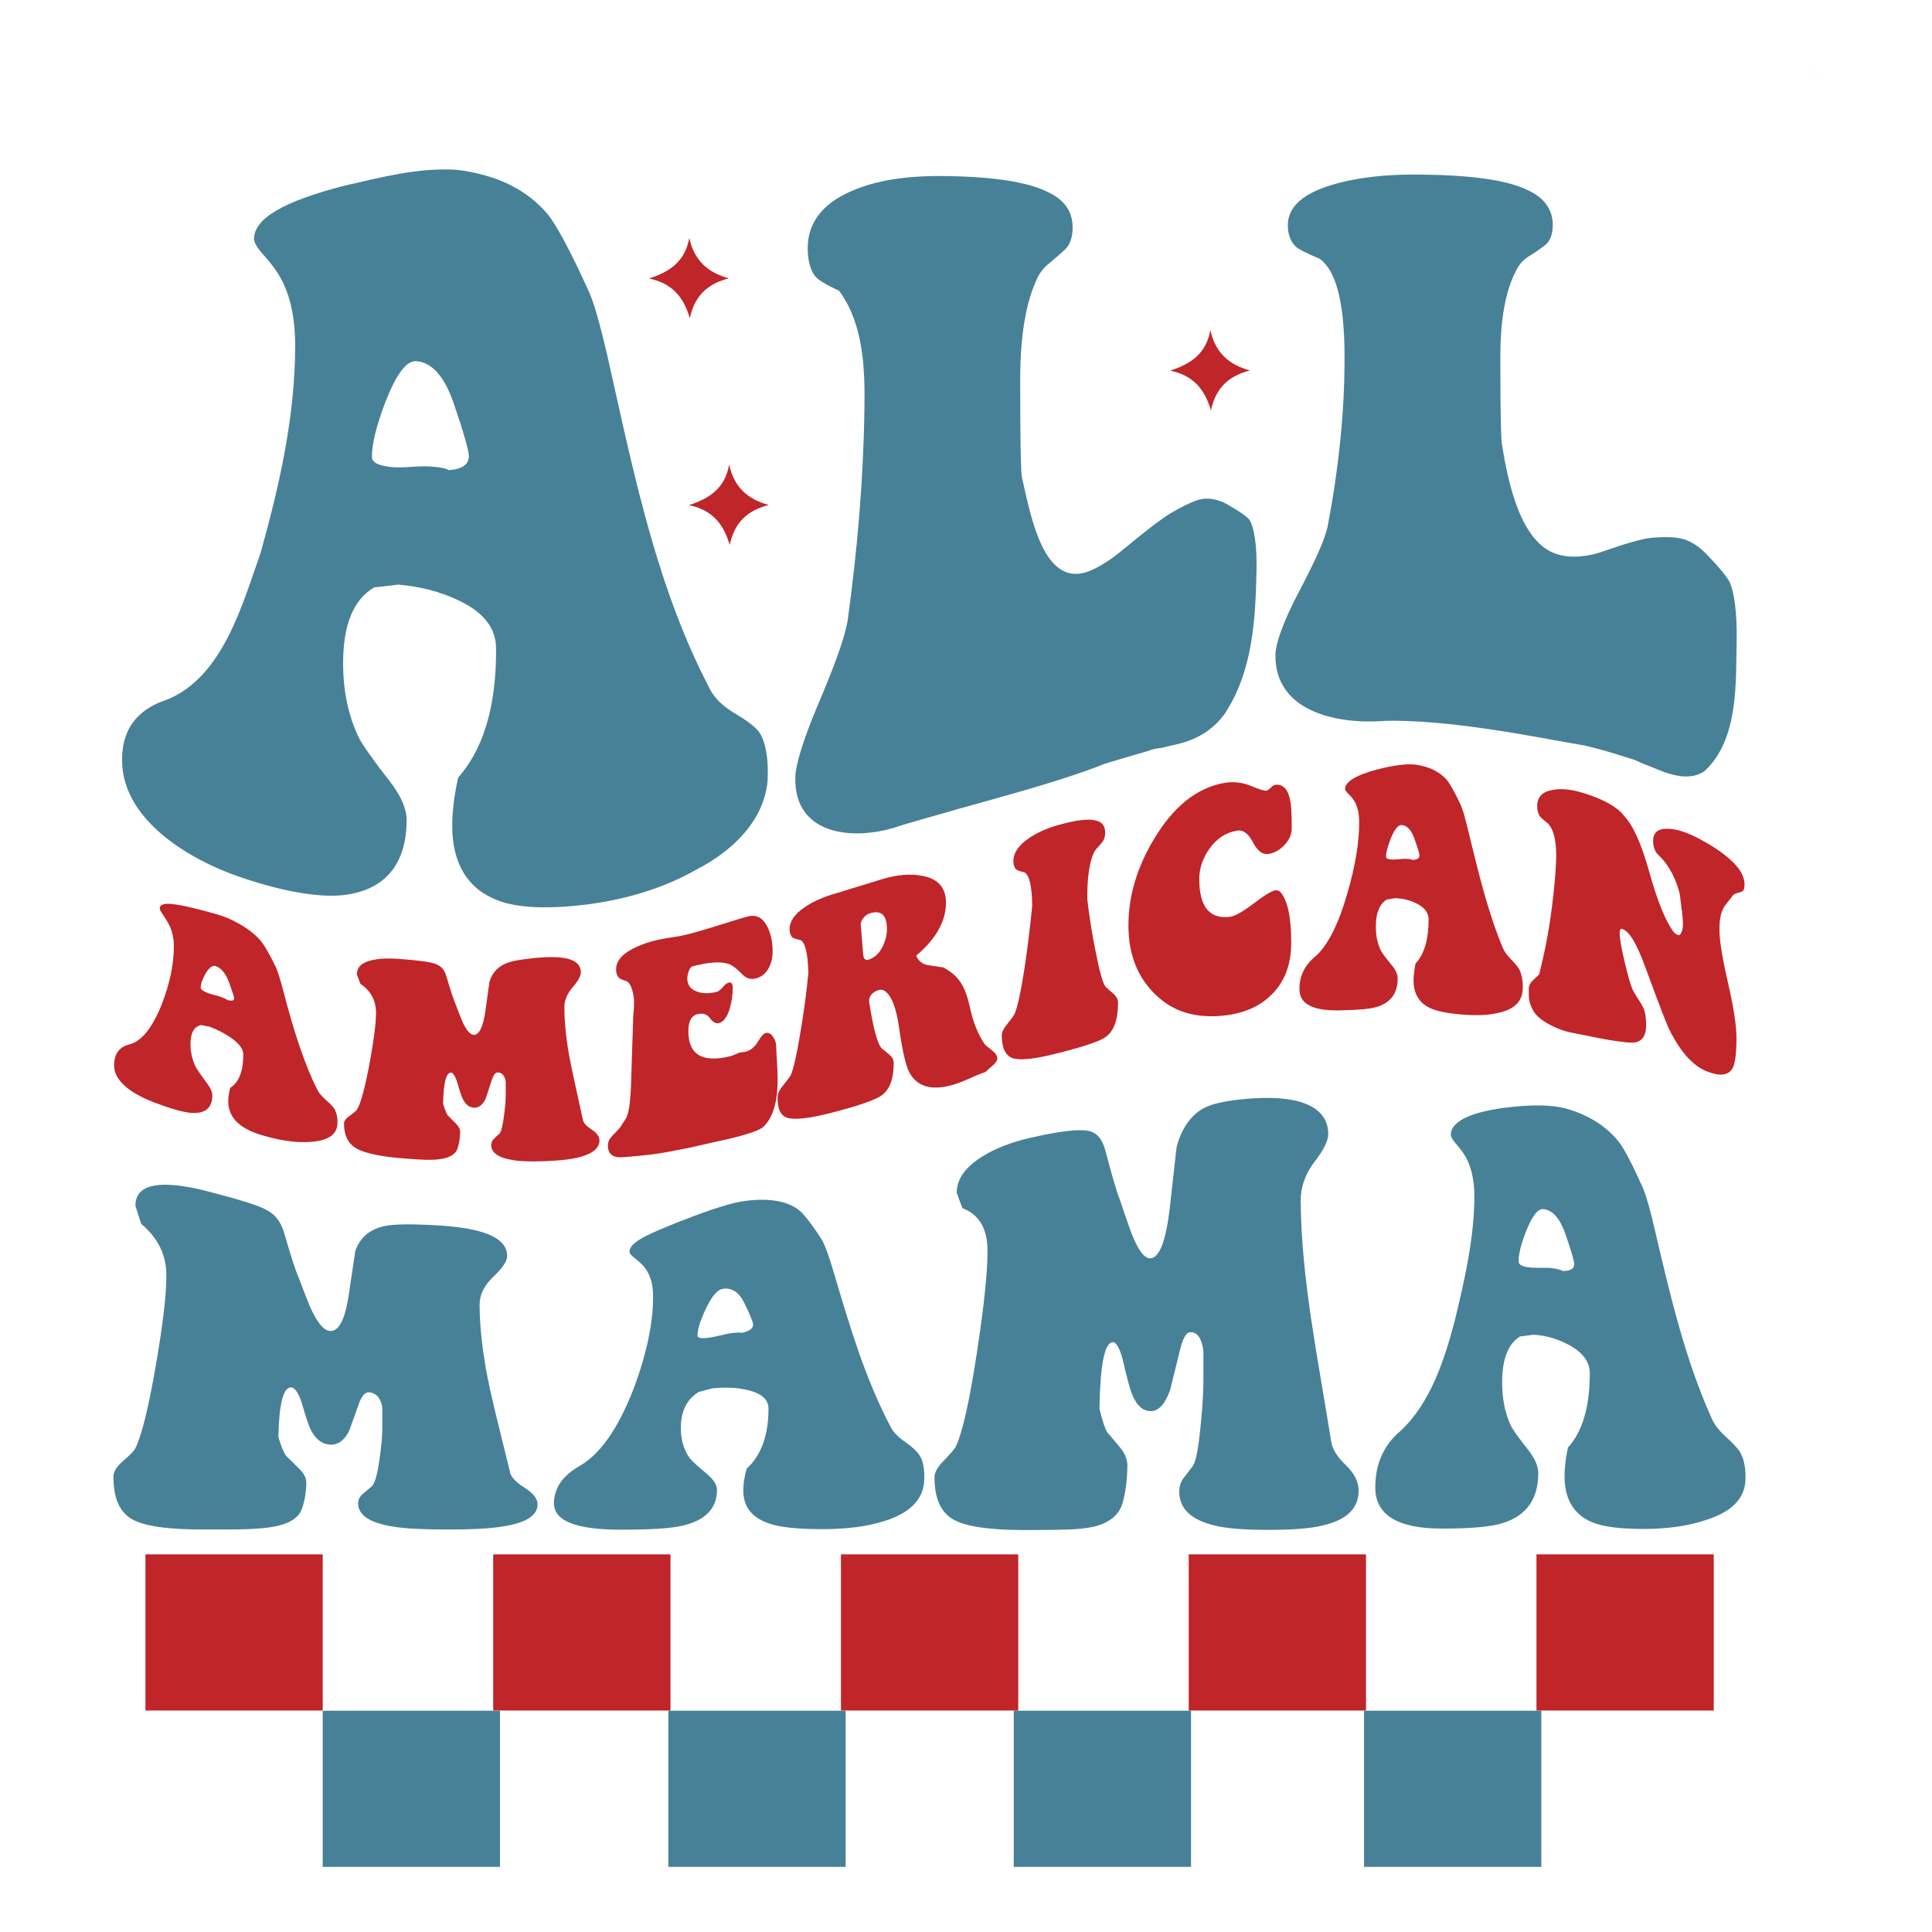 <?xml version="1.0" encoding="UTF-8"?> <!-- Generator: Adobe Illustrator 18.0.0, SVG Export Plug-In . SVG Version: 6.00 Build 0) --> <svg xmlns="http://www.w3.org/2000/svg" xmlns:xlink="http://www.w3.org/1999/xlink" version="1.1" id="Layer_1" x="0px" y="0px" viewBox="0 0 1080 1080" xml:space="preserve"> <g> <path opacity="0.5" fill="#E4087E" d="M1016.1,42.1c-0.1,0.3-0.2,0.5-0.3,0.8C1016,42.6,1016.1,42.4,1016.1,42.1z"></path> <path opacity="0.5" fill="#E4087E" d="M1016.3,41.6c0.2-0.9,0.3-1.8,0-2.7C1016.6,39.8,1016.5,40.7,1016.3,41.6z"></path> <path fill="#BF2629" d="M1013.7,40.4c0.1,0.2,0.1,0.5,0.1,0.7C1013.8,40.9,1013.7,40.7,1013.7,40.4l-0.2-0.8 c-0.1-0.3-0.1-0.5-0.3-0.8c0.1,0.2,0.2,0.5,0.3,0.8L1013.7,40.4z"></path> <path opacity="0.5" fill="#E4087E" d="M1013.7,40.4c0.1,0.2,0.1,0.5,0.1,0.7C1013.8,40.9,1013.7,40.7,1013.7,40.4l-0.2-0.8 c-0.1-0.3-0.1-0.5-0.3-0.8c0.1,0.2,0.2,0.5,0.3,0.8L1013.7,40.4z"></path> <path fill="#BF2629" d="M1010.6,36.6c-0.1,0-0.1,0-0.2,0c-0.1-0.1-0.2-0.1-0.3-0.2c0.1,0.1,0.2,0.1,0.3,0.2 C1010.5,36.6,1010.5,36.6,1010.6,36.6z"></path> <path opacity="0.5" fill="#E4087E" d="M1010.6,36.6c-0.1,0-0.1,0-0.2,0c-0.1-0.1-0.2-0.1-0.3-0.2c0.1,0.1,0.2,0.1,0.3,0.2 C1010.5,36.6,1010.5,36.6,1010.6,36.6z"></path> <path fill="#BF2629" d="M1013.2,43.6c-0.1,0.2-0.2,0.4-0.4,0.5C1012.9,44,1013.1,43.8,1013.2,43.6z"></path> <path opacity="0.5" fill="#E4087E" d="M1013.2,43.6c-0.1,0.2-0.2,0.4-0.4,0.5C1012.9,44,1013.1,43.8,1013.2,43.6z"></path> <path fill="#BF2629" d="M1012.1,43.7c0.4,0,0.6,0.2,0.7,0.5C1012.7,43.9,1012.5,43.7,1012.1,43.7z"></path> <path opacity="0.5" fill="#E4087E" d="M1012.1,43.7c0.4,0,0.6,0.2,0.7,0.5C1012.7,43.9,1012.5,43.7,1012.1,43.7z"></path> <path fill="#C02529" d="M407.4,155.6c-12.1,3.1-19.1,9.9-21.8,22.3c-3.4-11.9-10.1-19.7-22.8-22.2c11.7-3.8,20.2-9.6,22.5-22.7 C388.1,145.6,395.5,152.3,407.4,155.6z"></path> <path fill="#C02529" d="M698.7,207.1c-12.1,3.1-19.1,9.9-21.8,22.3c-3.4-11.9-10.1-19.7-22.8-22.2c11.7-3.8,20.2-9.6,22.5-22.7 C679.4,197.2,686.9,203.8,698.7,207.1z"></path> <path fill="#C02529" d="M429.7,282.3c-12.1,3.1-19.1,9.9-21.8,22.3c-3.4-11.9-10.1-19.7-22.8-22.2c11.7-3.8,20.2-9.6,22.5-22.7 C410.4,272.4,417.8,279,429.7,282.3z"></path> <g> <rect x="81.3" y="868.9" fill="#C02529" width="99.1" height="87.3"></rect> <rect x="275.7" y="868.9" fill="#C02529" width="99.1" height="87.3"></rect> <rect x="180.4" y="956.3" fill="#478197" width="99.1" height="87.3"></rect> <rect x="373.6" y="956.3" fill="#478197" width="99.1" height="87.3"></rect> <rect x="566.7" y="956.3" fill="#478197" width="99.1" height="87.3"></rect> <rect x="762.5" y="956.3" fill="#478197" width="99.1" height="87.3"></rect> <rect x="470.1" y="868.9" fill="#C02529" width="99.1" height="87.3"></rect> <rect x="664.5" y="868.9" fill="#C02529" width="99.1" height="87.3"></rect> <rect x="858.9" y="868.9" fill="#C02529" width="99.1" height="87.3"></rect> </g> <g> <g> <g> <path fill="#478197" d="M429.1,436.3c-1.9,22.8-20.3,39.8-39.6,49.7c-18.4,10.5-39.1,16.6-59.9,19.4c-23.5,3.1-40.6,2-50.9-1.9 c-17.3-6.4-25.9-20.8-25.9-41.9c0-7.9,1.1-16.9,3.3-26.9c17.2-19.5,21.4-47.5,21.2-72.4c-0.1-11.2-6.9-20-20.8-26.6 c-10.4-5-21.7-7.9-34-8.9c-5.3,0.7-7.9,1-13.2,1.5c-11.6,6.7-17.5,20.7-17.5,42.4c0,15.8,3,29.8,9,42.1 c2.5,4.5,8.3,12.8,17.5,24.5c6,7.9,9,14.9,9,21.1c0,23.8-11.3,38.7-34,41.8c-11,1.6-31-0.2-59.9-10.2 c-27.8-9.6-63.6-31.2-65.1-62.9c-0.9-18.8,8-30.4,25-36c31.4-12.6,42.3-53.7,52.4-82.1c10.6-38.1,19.3-76.3,19.3-115.9 c0-13.2-2-24.5-6.1-33.6c-2.2-5.1-5.8-10.5-10.8-16.1c-4.1-4.5-6.1-7.7-6.1-9.8c0-11.6,16.8-21.1,50.5-29.8 c20.8-4.7,41.2-10.2,62.7-8.9c22.3,2.7,39.3,11,50.9,24.8c5.3,6.5,13.2,21.5,23.6,44.4c3.1,7.5,7.1,22.2,11.8,43.6 c13.4,60,26.4,122.3,55.2,177.2c2.5,5.1,7.2,9.8,14.1,13.9c6.9,4.1,11.5,7.6,13.7,10.6C428.1,415.2,429.7,424.2,429.1,436.3z M262.1,254.9c0-2.9-2.8-12.8-8.5-29.5c-5.2-15.2-12.4-23.1-21.2-23.5c-5.3-0.2-11,7.5-17,22.9c-5,13.2-7.5,23.3-7.5,30.6 c0,3.3,4.1,5.2,12.3,5.8c1.9,0.1,5,0.1,9.4-0.2c4.4-0.3,7.5-0.4,9.4-0.3c6.3,0.3,10.2,1,11.8,2.1 C258.4,262.3,262.1,259.7,262.1,254.9z"></path> <path fill="#478197" d="M641.8,419.8c-9.6,2.7-14.4,4.2-24.1,7.1c-14.5,5.8-33.4,11.7-56.6,18.2c-39.6,11-58.6,16.7-57.1,16.2 c-24.4,9-60.6,7-59.4-27.2c0.2-6.5,4.2-20.2,12.7-40.3c9.4-22,14.9-37.5,16.5-46.6c5.4-39.3,8.8-78.2,9.4-117.6 c0.4-22.5-0.2-48.3-14.2-67.1c-2.8-1.4-7.7-3.4-11.8-6.6c-3.7-2.9-5.7-9.5-5.7-17.1c0-14.1,8.2-25,24.5-32 c13.5-5.9,30.2-8.5,50-8.4c27.9,0.2,47.6,3.1,59,8.6c9.7,4.3,14.6,10.9,14.6,20.2c0,5.6-1.5,9.8-4.5,12.5c-3,2.8-6.1,5.4-9.2,8 c-3.1,2.6-5.5,5.9-7.1,10.2c-5.7,13-8.5,31.3-8.5,54.5c0,32.4,0.3,50.6,0.9,54.1c4.6,20.3,10.9,55.3,31.1,54.3 c7.6-0.4,17.9-7.1,26.4-14.3c12.6-10.5,21.1-16.8,25.5-19.5c8.5-4.9,14.8-7.9,18.9-8.2c4.1-0.3,8.2,0.6,12.3,2.8 c7.5,4.2,11.9,7.3,13.2,9.2c2.5,4.3,4.1,14,3.8,28.3c-0.6,27.1-2,56.1-17.9,80.1c-6.3,8.6-15.1,14.2-26.4,16.8 c-1.9,0.4-4.9,1.1-9,2.1C645.9,418.4,643.4,419.1,641.8,419.8z"></path> <path fill="#478197" d="M910.2,423.7c-9.6-3.1-14.4-4.5-24.1-6.9c-14.5-2.4-33.4-6.3-56.6-9.6c-39.6-5.7-58.6-4.1-57.1-4.1 c-25.3,1.6-60.1-5.3-59.4-37.4c0.1-6,4.2-17.8,12.7-34.1c9.4-17.8,14.9-29.9,16.5-37.5c6-31.6,9.6-63.9,9.4-95.9 c-0.1-29.9-5-47.6-14.2-53.7c-2.8-1.3-7.6-3-11.8-5.7c-3.6-2.3-5.7-7.3-5.7-12.8c0-10.2,8.2-17.7,24.5-22.6 c13.5-4.1,30.2-6.1,50-5.8c27.9,0.3,47.6,3,59,8.4c9.7,4.3,14.6,10.9,14.6,19.8c0,5.3-1.5,9.2-4.5,11.4c-3,2.3-6.1,4.4-9.2,6.3 c-3.1,2-5.5,4.8-7.1,8.4c-5.7,11.1-8.5,26.8-8.5,47.6c0,29.1,0.3,45.7,0.9,49c3.4,21,10.3,55.2,31.1,61.4c8,2.4,17.9,1.2,26.4-2 c12.6-4.4,21.1-6.7,25.5-7.2c8.5-0.8,14.8-0.5,18.9,0.8c4.1,1.3,8.2,4,12.3,8.1c7.5,7.8,11.9,13.3,13.2,16 c2.5,6,4.1,17.3,3.8,32.8c-0.5,22.8,1.2,55.1-17.9,72.6c-6.3,4.5-15.1,3.9-26.4-0.9c-1.9-0.8-4.9-2-9-3.6 C914.3,424.9,911.7,424,910.2,423.7z"></path> </g> <g> <path fill="#478197" d="M78.9,684.1c-1.3-4-1.9-6-3.2-10c0-7.6,5-11.4,15.1-11.8c7-0.2,15.5,1.1,25.4,3.7 c16.9,4.4,28,7.6,33.2,10.6c4.7,2.5,7.8,6.8,9.5,12.8c3.8,13.1,6.4,21.1,7.8,24.1c2.2,5.8,4.4,11.7,6.8,17.4 c3.8,8.4,7.4,12.8,10.8,13.1c4.9,0.5,8.4-5.9,10.5-19.2c1.3-8.4,2.5-16.9,3.8-25.5c2.7-7.7,8.3-12.3,16.8-14 c4.9-1,13.6-1.1,25.9-0.5c27.9,1.3,42.2,6.6,42.2,17.4c0,2.8-2.6,6.6-7.7,11.5c-5.1,4.8-7.7,10-7.7,15.6 c0,12.3,1.7,28.7,5.9,47.7c3.4,15.3,7.5,30.9,11.1,45.9c0.5,2.7,3.2,5.6,8.1,8.7c4.9,3.1,7.3,6.2,7.3,9.3 c0,6.5-6.9,10.7-20.8,12.6c-6.1,1-16,1.5-29.7,1.5c-13.5,0-23.3-0.5-29.5-1.5c-13.5-2-20.3-6.4-20.3-13.1c0-2.1,0.9-3.8,2.6-5.3 c1.7-1.4,3.4-2.9,5-4.2c1.6-1.4,3.1-6.3,4.3-14.9c1.1-7.5,1.6-13.2,1.6-17.1c0-7.7,0-11.9,0-12.3c-0.9-5.3-3.7-8.2-7.8-8.3 c-2.1,0-4.1,2.6-5.7,7.6c-3.1,8.6-4.8,13.3-5.1,14.2c-2.7,5.1-6.1,7.6-10.3,7.5c-4.7-0.2-8.4-3-11.1-8.4 c-0.9-1.6-2.6-6.6-5.1-15.2c-1.8-5.4-3.7-8.2-5.7-8.4c-4.5-0.4-6.9,8.9-7.3,27.7c1.6,5.4,3.1,8.9,4.3,10.5 c2.3,2.3,4.8,4.7,7.4,7.3c2.6,2.6,3.9,5,3.9,7.5c0,6.8-1.4,12.2-2.7,15.5c-1.7,4.3-6.9,8-16.5,9.5c-3.6,0.6-8.2,1-13.6,1.2 c-5.5,0.2-13.7,0.2-24.7,0.2c-20.2,0-33.6-1.9-40.3-6c-6.7-4-10-11.9-10-23.5c0-2.7,1.7-5.6,5.1-8.5c4.1-3.6,6.5-6,7-7.1 c3.4-6.4,7.4-22.2,11.6-46.6c4-23.1,5.9-39.6,5.9-49.7C93.2,701.9,88.5,692.2,78.9,684.1z"></path> <path fill="#478197" d="M516.6,828.1c-0.7,10.4-8.3,18-22.7,22.3c-9.4,3-20.8,4.4-34.3,4.4c-13.5,0-23.2-1-29.2-3 c-9.9-3.2-14.9-9.3-14.9-18.7c0-3.5,0.6-7.6,1.9-12.1c8.1-7.4,12.2-18.7,12.2-33.6c0-5.1-4-8.6-11.9-10.4 c-5.9-1.4-12.4-1.6-19.5-0.9c-3,0.8-4.5,1.2-7.6,2c-6.7,4.1-10,10.8-10,20.1c0,6.7,1.7,12.4,5.1,17.1c1.4,1.7,4.8,4.7,10,9.1 c3.4,3,5.1,5.8,5.1,8.5c0,10.3-6.5,17.1-19.5,20c-6.3,1.5-17.7,2.2-34.3,2.2c-24.9,0-37.2-4.9-37.3-14.5 c-0.1-8.5,4.6-15.6,14.3-21.1c11.3-6.5,21.3-20.4,30-42.7c7.4-19.5,11.1-37,11.1-52.1c0-5.8-1.2-10.6-3.5-14.4 c-1.3-2.1-3.3-4.3-6.2-6.5c-2.3-1.8-3.5-3.1-3.5-4.1c0-5.2,9.6-9.6,28.9-17.2c16.4-6.4,28.4-10.3,35.9-11.2 c12.8-1.6,22.5-0.1,29.2,4.6c3.1,2.2,7.6,7.9,13.5,17.1c1.8,3.1,4.1,9.3,6.8,18.7c8.7,29.3,17.3,58.6,31.6,85.8 c1.4,2.9,4.1,5.7,8.1,8.5c4,2.8,6.6,5.2,7.8,7.1C516.1,816.2,517,821.4,516.6,828.1z M421,740.5c0-1.3-1.6-5.4-4.9-12.1 c-3-6.1-7.1-8.8-12.2-7.9c-3.1,0.5-6.3,4.6-9.7,11.9c-2.9,6.3-4.3,11-4.3,14.2c0,1.4,2.3,1.8,7,1.1c1.1-0.2,2.9-0.5,5.4-1.1 c2.5-0.6,4.3-1,5.4-1.2c3.6-0.5,5.9-0.6,6.8-0.3C418.8,744.2,421,742.7,421,740.5z"></path> <path fill="#478197" d="M538,675.4c-1.3-3.5-1.9-5.2-3.2-8.6c0-7.8,5-14.7,15.1-20.8c7-4.2,15.5-7.5,25.4-9.8 c16.9-3.9,28-5.2,33.2-4c4.7,0.9,7.8,4.7,9.5,11.3c3.8,14.4,6.4,23.3,7.8,26.6c2.2,6.5,4.4,13,6.8,19.6 c3.8,9.5,7.4,14.2,10.8,13.7c4.9-0.7,8.4-10.1,10.5-28c1.3-11.3,2.5-22.6,3.8-34c2.7-10.6,8.3-18.9,16.8-22.7 c4.9-2.2,13.6-3.9,25.9-4.7c27.9-1.8,42.1,5.6,42.1,20c0,3.7-2.6,8.9-7.7,15.5c-5.1,6.7-7.7,13.9-7.7,21.5 c0.1,22.3,2.7,45,5.9,66.8c3.3,22.2,7.5,45.1,11.1,67.8c0.5,4.1,3.2,8.6,8.1,13.3c4.9,4.7,7.3,9.5,7.3,14.3 c0,10.1-6.9,16.7-20.8,19.7c-6.1,1.5-16,2.3-29.7,2.3c-13.5,0-23.3-0.8-29.5-2.3c-13.5-3.1-20.3-9.4-20.3-19.1 c0-3,0.9-5.6,2.6-7.8c1.7-2.2,3.4-4.4,5-6.5c1.6-2.1,3.1-9.5,4.3-22c1.1-11,1.6-19.2,1.6-24.8c0-11.1,0-16.9,0-17.5 c-0.9-7.4-3.7-11-7.8-10.4c-2.1,0.3-4.1,4.3-5.7,11.6c-3.1,12.4-4.8,19.3-5.1,20.6c-2.7,7.6-6.1,11.5-10.3,11.8 c-4.7,0.3-8.4-2.9-11.1-9.7c-0.9-2-2.6-8.4-5.1-19.1c-1.8-6.7-3.7-9.9-5.7-9.7c-4.5,0.5-6.9,12.8-7.3,37.2 c1.6,6.7,3.1,11.1,4.3,13.1c2.3,2.7,4.8,5.6,7.4,8.8c2.6,3.1,3.9,6.4,3.9,9.7c0,9.3-1.4,16.7-2.7,21.2 c-1.8,6.1-6.9,11.1-16.5,13.2c-3.6,0.8-8.2,1.3-13.6,1.5c-5.5,0.2-13.7,0.3-24.7,0.3c-20.2,0-33.6-2.1-40.3-6.2 c-6.7-4.1-10-11.8-10-23.3c0-2.7,1.7-5.8,5.1-9.2c4.1-4.2,6.5-7.1,7-8.4c3.4-7.2,7.4-24.5,11.6-52.1c4-26.1,5.9-44.9,5.9-55.8 C552.3,687.2,547.5,678.9,538,675.4z"></path> <path fill="#478197" d="M975.7,827.9c-0.7,10.4-8.3,17.6-22.7,22c-9.4,3.1-20.8,4.8-34.3,4.8c-13.5,0-23.2-1.3-29.2-4 c-9.9-4.3-14.9-12.9-14.9-25.5c0-4.7,0.6-10.1,1.9-16c8.1-8.9,12.2-22.7,12.2-41.5c0-6.5-4-11.8-11.9-16 c-5.9-3.2-12.4-5.1-19.5-5.6c-3,0.4-4.5,0.6-7.6,1c-6.7,4.1-10,12.7-10,25.6c0,9.4,1.7,17.7,5.1,24.7c1.4,2.6,4.8,7.2,10,13.8 c3.4,4.5,5.1,8.6,5.1,12.3c0,14.4-6.5,23.6-19.5,27.8c-6.3,2.1-17.7,3.2-34.3,3.2c-24.9,0-37.2-7.7-37.3-22.7 c-0.1-13.2,4.6-24,14.3-32.1c16.5-15.4,24.4-39.7,30-60.9c5.6-23.2,10.9-45.9,11.1-69.8c0-7.6-1.2-14.1-3.5-19.5 c-1.3-3-3.3-6.1-6.2-9.4c-2.3-2.6-3.5-4.6-3.5-5.8c0-6.8,9.6-12.2,28.9-14.9c16.4-2.2,28.4-1.8,35.9,0.4 c12.8,3.7,22.5,10.1,29.2,18.6c3.1,4,7.6,12.7,13.5,25.9c1.8,4.3,4.1,12.4,6.8,24.2c8.3,35.4,16.6,71.2,31.6,104.5 c1.4,3.3,4.1,6.8,8.1,10.4c4,3.6,6.6,6.4,7.8,8.5C975.1,816,976,821.3,975.7,827.9z M880,706.6c0-1.6-1.6-7.2-4.9-16.7 c-3-8.7-7.1-13.4-12.2-14c-3.1-0.4-6.3,3.6-9.7,12.1c-2.9,7.3-4.3,13-4.3,17.2c0,1.9,2.3,3,7,3.4c1.1,0.1,2.9,0.1,5.4,0.1 c2.5,0,4.3,0,5.4,0.1c3.6,0.4,5.9,1,6.8,1.7C877.9,710.5,880,709.3,880,706.6z"></path> </g> <g> <path fill="#C02529" d="M188.6,628.6c-0.4,5.5-5,8.8-13.7,9.6c-5.7,0.6-12.6,0.2-20.7-1.6c-8.1-1.8-14-3.9-17.6-6.2 c-6-3.6-9-8.6-9-14.8c0-2.3,0.4-4.8,1.1-7.5c4.9-3.1,7.3-9.3,7.3-18.6c0-3.2-2.4-6.3-7.2-9.6c-3.6-2.5-7.5-4.4-11.7-6 c-1.8-0.3-2.7-0.5-4.6-0.9c-4,0.8-6,4.3-6,10.7c0,4.6,1,9,3.1,13.1c0.9,1.5,2.9,4.4,6,8.6c2.1,2.8,3.1,5.1,3.1,6.9 c0,7-3.9,10.3-11.7,9.8c-3.8-0.2-10.7-2-20.7-5.8c-15-5.7-22.4-13-22.5-20.4c-0.1-6.6,2.8-10.7,8.6-12.1 c6.8-1.7,12.9-9.4,18.1-22.6c4.5-11.6,6.7-22.3,6.7-32.3c0-3.9-0.7-7.4-2.1-10.7c-0.8-1.8-2-3.9-3.7-6.4c-1.4-2-2.1-3.3-2.1-3.9 c0-3.5,5.8-3.4,17.4-0.6c9.9,2.4,17.1,4.3,21.7,6.4c7.7,3.6,13.6,7.7,17.6,12.5c1.8,2.3,4.6,7,8.1,14.2 c1.1,2.3,2.4,6.6,4.1,12.8c6.3,24.7,12.7,43.1,19.1,55.8c0.9,1.8,2.5,3.8,4.9,5.9c2.4,2.1,4,3.8,4.7,4.9 C188.3,622.2,188.8,625.1,188.6,628.6z M130.9,558.1c0-0.8-1-3.8-2.9-9.1c-1.8-4.8-4.3-7.8-7.3-8.9c-1.8-0.7-3.8,0.7-5.9,4.3 c-1.7,3.1-2.6,5.7-2.6,7.8c0,0.9,1.4,1.9,4.2,3c0.7,0.2,1.7,0.6,3.3,1c1.5,0.4,2.6,0.7,3.3,0.9c2.2,0.8,3.5,1.4,4.1,1.9 C129.6,559.7,130.9,559.4,130.9,558.1z"></path> <path fill="#C02529" d="M201.5,550c-0.8-2.1-1.2-3.2-2-5.3c0-4.2,3-6.9,9.1-8.1c4.2-0.9,9.3-1,15.3-0.5 c10.2,0.8,16.9,1.6,20,2.9c2.8,1.1,4.7,3.4,5.7,7c2.3,7.8,3.9,12.6,4.7,14.4c1.3,3.5,2.7,7,4.1,10.5c2.3,5.1,4.5,7.6,6.5,7.6 c2.9,0,5.1-4.3,6.4-13c0.8-5.5,1.5-11.1,2.3-16.7c1.6-5.2,5-8.7,10.1-10.6c2.9-1.1,8.2-2,15.6-2.7c16.8-1.6,25.4,0.8,25.4,8.1 c0,1.9-1.5,4.7-4.6,8.3c-3.1,3.6-4.6,7.3-4.6,11.1c0,8.3,1,19.2,3.6,31.9c2.1,10.2,4.5,20.6,6.7,30.9c0.3,1.9,2,3.7,4.9,5.6 c2.9,1.9,4.4,3.9,4.4,6.1c0,4.5-4.2,7.8-12.6,9.7c-3.7,0.9-9.7,1.6-17.9,1.9c-8.2,0.3-14.1,0.1-17.8-0.6 c-8.1-1.2-12.2-4.1-12.2-8.4c0-1.3,0.5-2.5,1.5-3.5c1-1,2-1.9,3-2.8c1-0.9,1.9-4.2,2.6-9.8c0.7-5,1-8.7,1-11.3 c0-5.1,0-7.8,0-8.1c-0.5-3.4-2.2-5.2-4.7-5.1c-1.3,0.1-2.4,1.9-3.4,5.2c-1.8,5.7-2.9,8.8-3.1,9.4c-1.6,3.4-3.7,5.1-6.2,5.1 c-2.8,0-5.1-1.7-6.7-5.1c-0.5-1-1.6-4.1-3.1-9.4c-1.1-3.3-2.2-5-3.4-5.1c-2.7-0.1-4.2,5.8-4.4,17.4c1,3.3,1.8,5.5,2.6,6.5 c1.4,1.4,2.9,2.9,4.5,4.5c1.6,1.6,2.4,3.1,2.4,4.7c0,4.3-0.8,7.7-1.6,9.7c-1,2.7-4.2,4.9-9.9,5.6c-2.2,0.3-4.9,0.4-8.2,0.3 c-3.3-0.1-8.3-0.4-14.9-1c-12.2-1.1-20.3-3.2-24.3-5.9c-4-2.7-6-7.1-6-13.3c0-1.4,1-2.9,3.1-4.3c2.5-1.8,3.9-3,4.2-3.6 c2.1-3.4,4.4-12,7-25.8c2.4-13.1,3.6-22.6,3.6-28.4C210.1,559.1,207.2,553.8,201.5,550z"></path> <path fill="#C02529" d="M354.4,558.4c-0.7-5.4-2-8.6-3.9-9.8c-1-0.4-2.7-0.8-4.1-1.7c-1.2-0.8-2-2.7-2-5c0-4.3,2.8-8,8.5-11.1 c4.7-2.6,10.4-4.6,17.3-5.9c1.3-0.3,3.3-0.6,5.9-1c2.7-0.4,4.7-0.7,6.1-1.1c3.7-0.8,9.7-2.5,18.1-5.1c8.4-2.6,14.3-4.5,17.8-5.4 c4.7-1.2,8.3,0.7,10.9,5.8c2,4,2.9,8.6,2.9,13.8c0,3.3-0.7,6.3-2,8.9c-1.7,3.3-4.1,5.3-7.2,6.1c-2.9,0.8-5.4,0.1-7.5-2 c-3-3.1-5.4-5-7-5.7c-4-1.7-9.9-1.6-17.8,0.2c-2.3,0.5-3.5,0.8-3.6,0.9c-1.1,0.7-1.8,2.1-2.3,4.4c-0.2,0.8-0.3,1.6-0.3,2.3 c0,3.5,1.8,6,5.4,7.3c3.1,1.2,6.9,1.2,11.2,0.1c0.9-0.2,1.9-1.1,3.2-2.5c1.2-1.5,2.3-2.3,3.2-2.6c1.6-0.4,2.4,0.5,2.4,2.9 c0,3.7-0.5,7.4-1.5,11c-1.4,5.1-3.5,8-6.2,8.7c-1.7,0.4-3.4-0.5-5-2.7c-1.6-2.2-3.9-3-6.9-2.3c-3.5,0.8-5.2,4-5.2,9.6 c0,13.1,7.9,17.8,23.6,13.9c0.7-0.2,1.7-0.6,3.1-1.2c1.4-0.7,2.5-1,3.3-1c0.8-0.1,1.4-0.2,2-0.3c2.7-0.7,5-2.5,6.8-5.5 c1.8-3,3.2-4.6,4.3-4.9c1.6-0.4,3,0.2,4.2,2c1.2,1.8,1.8,3.6,1.8,5.4c0,1.1,0.1,3.7,0.4,8c0.3,4.3,0.4,7.8,0.4,10.6 c0,12.7-2.7,21.6-8.2,26.6c-2.1,1.8-9,4.2-20.7,6.9c-3.3,0.7-7.8,1.7-13.4,3c-4.6,1.1-9.2,2.1-13.7,2.9c-12.3,2.5-18.4,3-30.6,4 c-5.5,0.4-8.3-1.8-8.3-6.6c0-1.9,0.8-3.6,2.4-5.3c2.7-2.7,4.2-4.4,4.6-5c1.2-1.9,1.9-2.9,3.1-4.8c1.5-2.5,2.4-8.3,2.8-17.6 c0.5-15.8,0.8-23.8,1.3-40C354.4,564.1,354.5,561,354.4,558.4z"></path> <path fill="#C02529" d="M485.9,560.4c2.3,14.6,4.6,23.1,7,25.7c1.4,1.1,2.9,2.3,4.4,3.6c1.5,1.3,2.3,2.8,2.3,4.5 c0,8.8-2.2,14.8-6.7,18.1c-3.5,2.5-12.8,5.8-27.9,9.7c-12.4,3.2-20.6,4.1-24.7,2.9c-4.1-1.2-5.9-5.3-5.6-12.2 c0.1-1.6,1.1-3.6,3.1-6c2.4-2.9,3.8-4.8,4.2-5.6c1.5-3.3,3.4-11.4,5.5-24.4c2-11.6,3.4-22.6,4.4-32.9 c-0.3-10.8-1.8-16.9-4.4-18.3c-1-0.3-2.7-0.5-4.1-1.2c-1.2-0.6-2-2.6-2-4.9c0-4.4,2.8-8.5,8.5-12.3c4.6-3.2,10.4-5.7,17.3-7.7 c2.5-0.7,4.8-1.4,6.8-2.1c9.7-2.9,15.8-4.8,18.3-5.6c9-2.8,17-3.5,23.8-2c8.5,1.7,12.7,6.7,12.7,14.9c0,10.3-5.5,20.2-16.6,29.6 c1.1,3,3.4,4.8,7,5.4c5.3,0.8,8,1.2,8.1,1.2c4.5,2.4,7.8,5.3,9.9,8.7c2,3,3.6,7.4,4.9,13.2c1.8,8.6,4.6,15.5,8.3,20.9 c0.2,0.4,1.6,1.6,4.2,3.6c2,1.6,2.9,3.1,2.9,4.5c0,1.1-0.9,2.5-2.8,4.1c-1.3,1.1-2.6,2.3-3.9,3.5c-2,0.6-5.2,1.9-9.6,3.9 c-3.7,1.6-6.8,2.8-9.5,3.5c-11.3,3-19.1,0.6-23.3-7.1c-2.1-3.8-4-12.4-5.9-25.7c-1.6-11.1-4.4-17.9-8.3-20.2 c-1.3-0.7-2.9-0.5-4.7,0.4C486.8,555.6,485.5,557.7,485.9,560.4z M486.4,510.5c-1.4,0.4-2.7,1.3-3.8,2.7c-1.1,1.4-1.6,2.7-1.4,4 c0.5,6.4,0.8,9.6,1.3,16c0.2,2.7,1.2,3.8,2.9,3.3c3.3-1,5.9-3.3,7.8-7c1.7-3.3,2.6-6.7,2.6-10.1 C495.8,511.6,492.7,508.6,486.4,510.5z"></path> <path fill="#C02529" d="M577,506.4c-0.1-11.1-1.6-17.4-4.4-18.8c-1-0.3-2.7-0.5-4.1-1.3c-1.2-0.6-2-2.6-2-5 c0-4.5,2.8-8.7,8.5-12.6c4.7-3.3,10.4-5.8,17.3-7.7c9.7-2.7,16.5-3.4,20.4-2.3c3.4,0.8,5.1,3.1,5.1,6.7c0,2.2-0.5,3.9-1.5,5.2 c-1,1.3-2.1,2.5-3.2,3.7c-1.1,1.2-1.9,2.6-2.4,4.3c-2,5.4-2.9,13.1-2.9,23.1c0,0.3,0,0.5,0,0.8c1,9.3,2.6,19.1,4.6,29.1 c2.2,11.4,4.1,18.2,5.7,20.1c1.4,1.2,2.9,2.6,4.5,4c1.6,1.4,2.4,3.1,2.4,4.9c0,9.4-2.3,15.7-6.8,19c-3.5,2.6-12.8,5.6-27.9,9.4 c-12.2,3.1-20.3,3.9-24.3,2.5c-4-1.5-6-5.7-6-12.8c0-1.7,1-3.8,3.1-6.3c2.5-3.1,3.9-5.1,4.2-6c1.5-3.5,3.4-12.1,5.5-25.7 C574.6,528.5,576,517.1,577,506.4z"></path> <path fill="#C02529" d="M721.8,526.9c0,12.3-3.7,22.1-11.1,29.2c-6.8,6.8-16,10.6-27.4,11.7c-14.9,1.4-27.5-2-37.8-12.2 c-9.8-9.7-14.7-22.4-14.7-38.3c0-16.3,4.8-32.6,14.5-48.6c10.6-17.7,23.6-28.2,38.8-31c5.1-0.9,10.1-0.4,14.9,1.5 c4.8,2,7.8,3,8.9,2.8c0.7-0.1,1.5-0.7,2.5-1.7c1-1,1.9-1.6,2.7-1.6c4.5-0.4,7.2,2.9,8.3,9.7c0.4,2.1,0.7,6.9,0.7,14.4 c0,3.6-1.4,6.8-4.2,9.7c-2.8,2.9-5.9,4.5-9.1,4.9c-3.2,0.4-6-1.9-8.5-6.7c-2.5-4.8-5.4-6.9-8.6-6.4c-6.4,1-11.7,4.5-15.8,10.4 c-3.7,5.3-5.5,10.9-5.5,16.6c0,15.6,5.7,22.6,17.1,21.2c2.8-0.3,7.3-2.9,13.4-7.5c6.1-4.7,10.2-7.1,12.1-7.3 c1.2-0.1,2.2,0.3,2.9,1.1C719.8,503.5,721.8,512.9,721.8,526.9z"></path> <path fill="#C02529" d="M851.2,553.2c-0.4,6.9-5,11.2-13.7,13c-5.7,1.4-12.6,1.6-20.7,0.9c-8.1-0.7-14-1.9-17.6-3.7 c-6-2.9-9-8-9-15.4c0-2.8,0.4-5.9,1.1-9.4c4.9-5.2,7.3-13.5,7.3-24.6c0-3.9-2.4-6.9-7.2-9.2c-3.6-1.7-7.5-2.6-11.7-2.7 c-1.8,0.3-2.7,0.5-4.6,0.8c-4,2.6-6,7.6-6,15c0,5.4,1,10.1,3.1,14c0.9,1.5,2.9,4.1,6,7.9c2.1,2.6,3.1,5,3.1,7.1 c0,8.4-3.9,13.6-11.7,16c-3.8,1.2-10.7,1.7-20.7,1.9c-15,0.3-22.4-3.5-22.5-11.7c-0.1-7.2,2.8-13.4,8.6-18.2 c6.8-5.7,12.9-17.4,18.1-35.2c4.5-15.4,6.7-28.8,6.7-40c0-4.3-0.7-7.9-2.1-10.8c-0.8-1.6-2-3.2-3.7-4.9c-1.4-1.3-2.1-2.3-2.1-3 c0-3.8,5.8-7.6,17.4-10.7c9.9-2.6,17.1-3.4,21.7-2.9c7.7,1,13.6,3.9,17.6,8.4c1.8,2.1,4.6,6.9,8.1,14.5 c1.1,2.5,2.4,7.2,4.1,14.3c5.4,22,10.5,43.9,19.1,64.9c0.9,2.2,2.5,4.5,4.9,6.9c2.4,2.5,4,4.4,4.7,5.9 C850.8,545.2,851.4,548.8,851.2,553.2z M793.5,478.2c0-1-1-4.2-2.9-9.6c-1.8-4.9-4.3-7.4-7.3-7.4c-1.8,0-3.8,2.5-5.9,7.6 c-1.7,4.4-2.6,7.8-2.6,10.1c0,1.1,1.4,1.6,4.2,1.6c0.7,0,1.7-0.1,3.3-0.2c1.5-0.2,2.6-0.2,3.3-0.2c2.2,0,3.5,0.3,4.1,0.6 C792.2,480.6,793.5,479.7,793.5,478.2z"></path> <path fill="#C02529" d="M905.4,521.6c0,2.9,1,8.6,3,17c2,8.4,3.6,13.6,4.7,15.5c1.1,2,2.4,4,3.7,6c1.6,2.5,2.6,4.7,2.9,6.7 c0.4,2.4,0.5,4.6,0.5,6.4c0,5.1-1.7,8.2-5.2,9.3c-2.8,0.8-8.1,0-15.2-1.1c-3.2-0.5-10.7-2-22-4.3c-4.3-0.9-8.8-2.7-13.4-5.4 c-4-2.3-6.7-5-8-8.1c-1.2-2.2-1.8-4.8-1.8-7.5c0-0.5,0-1,0-1.5s0-1.2,0-1.9c0-1.6,0.7-3.1,2.1-4.5c1.2-1.1,2.4-2.3,3.7-3.5 c3.3-13.1,5.6-25.3,7-36.6c1.2-9.1,2-17.5,2.4-25.1c0.6-11.1-0.8-18.6-4.4-22.6c-1-0.8-2.6-2-4.1-3.5c-1.3-1.4-2-3.8-2-6.4 c0-4.8,2.8-7.9,8.5-8.9c4.6-0.9,10.3-0.5,17.3,1.7c11.8,3.6,19.4,8.2,22.8,12.8c5.1,5.4,9.7,15.8,13.9,30.8 c4.5,16.2,9,27.4,13.4,33.6c1.1,1.5,2.3,2.2,3.6,2.3c1.3-1.2,2-3.4,2-6.7c0-1.2-0.2-3.2-0.5-6c0-0.2,0-0.5,0-0.8 c-0.1-0.2-0.1-0.2-0.2-0.4c-0.3-2.9-0.7-5.9-1.1-9.2c-1.8-7.2-4.8-13.4-9-18.7c-1-1-2.3-2.4-4.1-4.3c-1.2-1.9-1.8-4.1-1.8-6.6 c0-4.7,2.8-7.1,8.5-6.8c4.6,0.1,10.3,1.9,17.3,5.6c9.5,5,16.4,10.2,20.4,14.7c3.3,3.7,4.9,7.3,4.9,10.9c0,2.2-0.5,3.5-1.5,3.9 c-1,0.4-2,0.7-3.1,1c-1.1,0.3-2,1-2.6,2.1c-1.3,1.6-2.6,3.2-3.9,5c-2,3-2.9,7.1-2.9,12.2c0-0.2,0,0.5,0,2.2 c0.2,6.2,1.9,16.3,5.1,30c3,13.1,4.4,22.8,4.4,29.3c0,8.5-0.7,14.1-2.1,16.8c-2.3,4.2-7,4.8-14.2,2c-7.9-3-15.1-10.9-21.5-24 c-1.6-3.4-6.1-15.1-13.4-35c-4.6-12.5-8.7-19.4-12.4-20.6C906,518.8,905.4,519.6,905.4,521.6z"></path> </g> </g> </g> </g> </svg> 